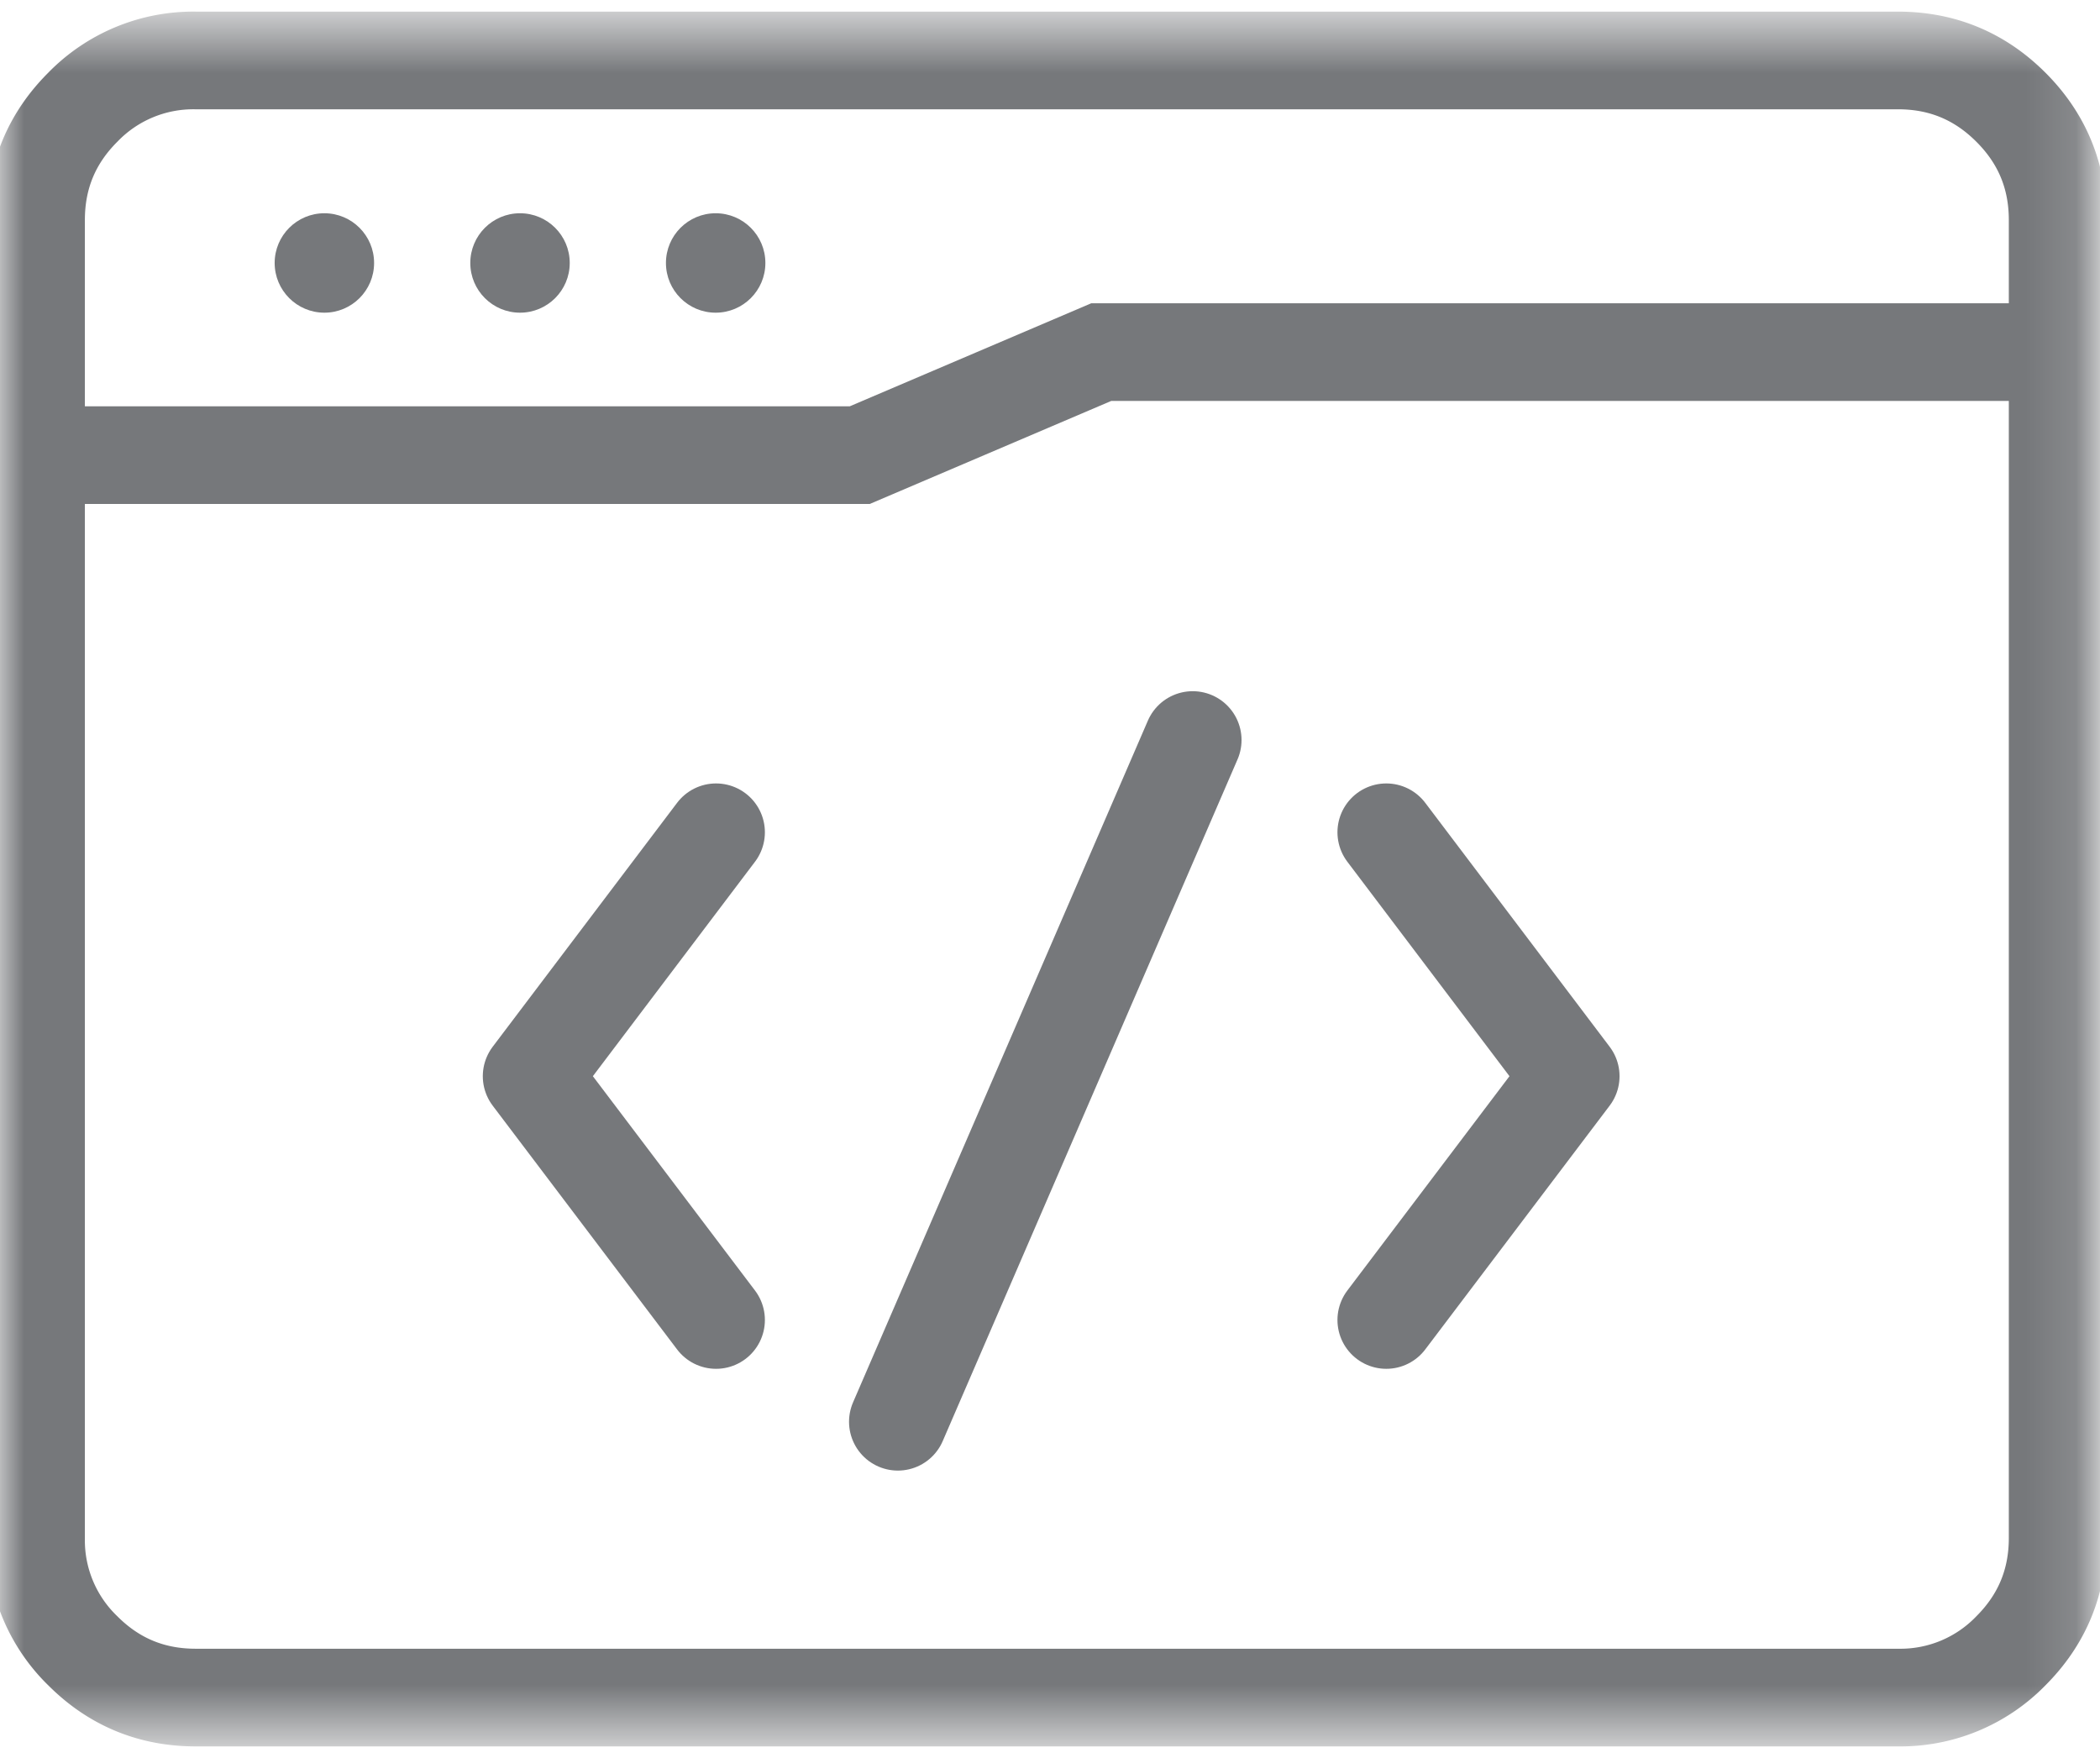 <svg width="43" height="36" fill="none" xmlns="http://www.w3.org/2000/svg"><mask id="a" maskUnits="userSpaceOnUse" x="0" y="0" width="43" height="36"><path fill="#fff" d="M0 .5h42.871v35H0z"/></mask><g mask="url(#a)"><path clip-rule="evenodd" d="M.738 7.774V4.506c0-.902.319-1.673.957-2.31a3.149 3.149 0 012.311-.958h34.859c.902 0 1.672.319 2.31.957.639.638.958 1.409.958 2.311v26.988c0 .903-.32 1.673-.957 2.31a3.149 3.149 0 01-2.311.958H4.006c-.902 0-1.673-.319-2.31-.957a3.149 3.149 0 01-.958-2.311V7.774z" stroke="#76787B" stroke-width="2"/><path d="M.738 9.32h16.867L22.55 7.21h19.583" stroke="#76787B" stroke-width="2"/><path d="M14.662 27.03l-3.776-4.992 3.776-4.995M28.386 17.043l3.776 4.995-3.776 4.992M24.422 15.154l-6.037 13.96" stroke="#76787B" stroke-width="2" stroke-linecap="round" stroke-linejoin="round"/><circle cx="6.642" cy="5.385" fill="#76787B" r="1.018"/><circle cx="10.648" cy="5.385" r="1.018" fill="#76787B"/><circle cx="14.654" cy="5.385" r="1.018" fill="#76787B"/></g></svg>